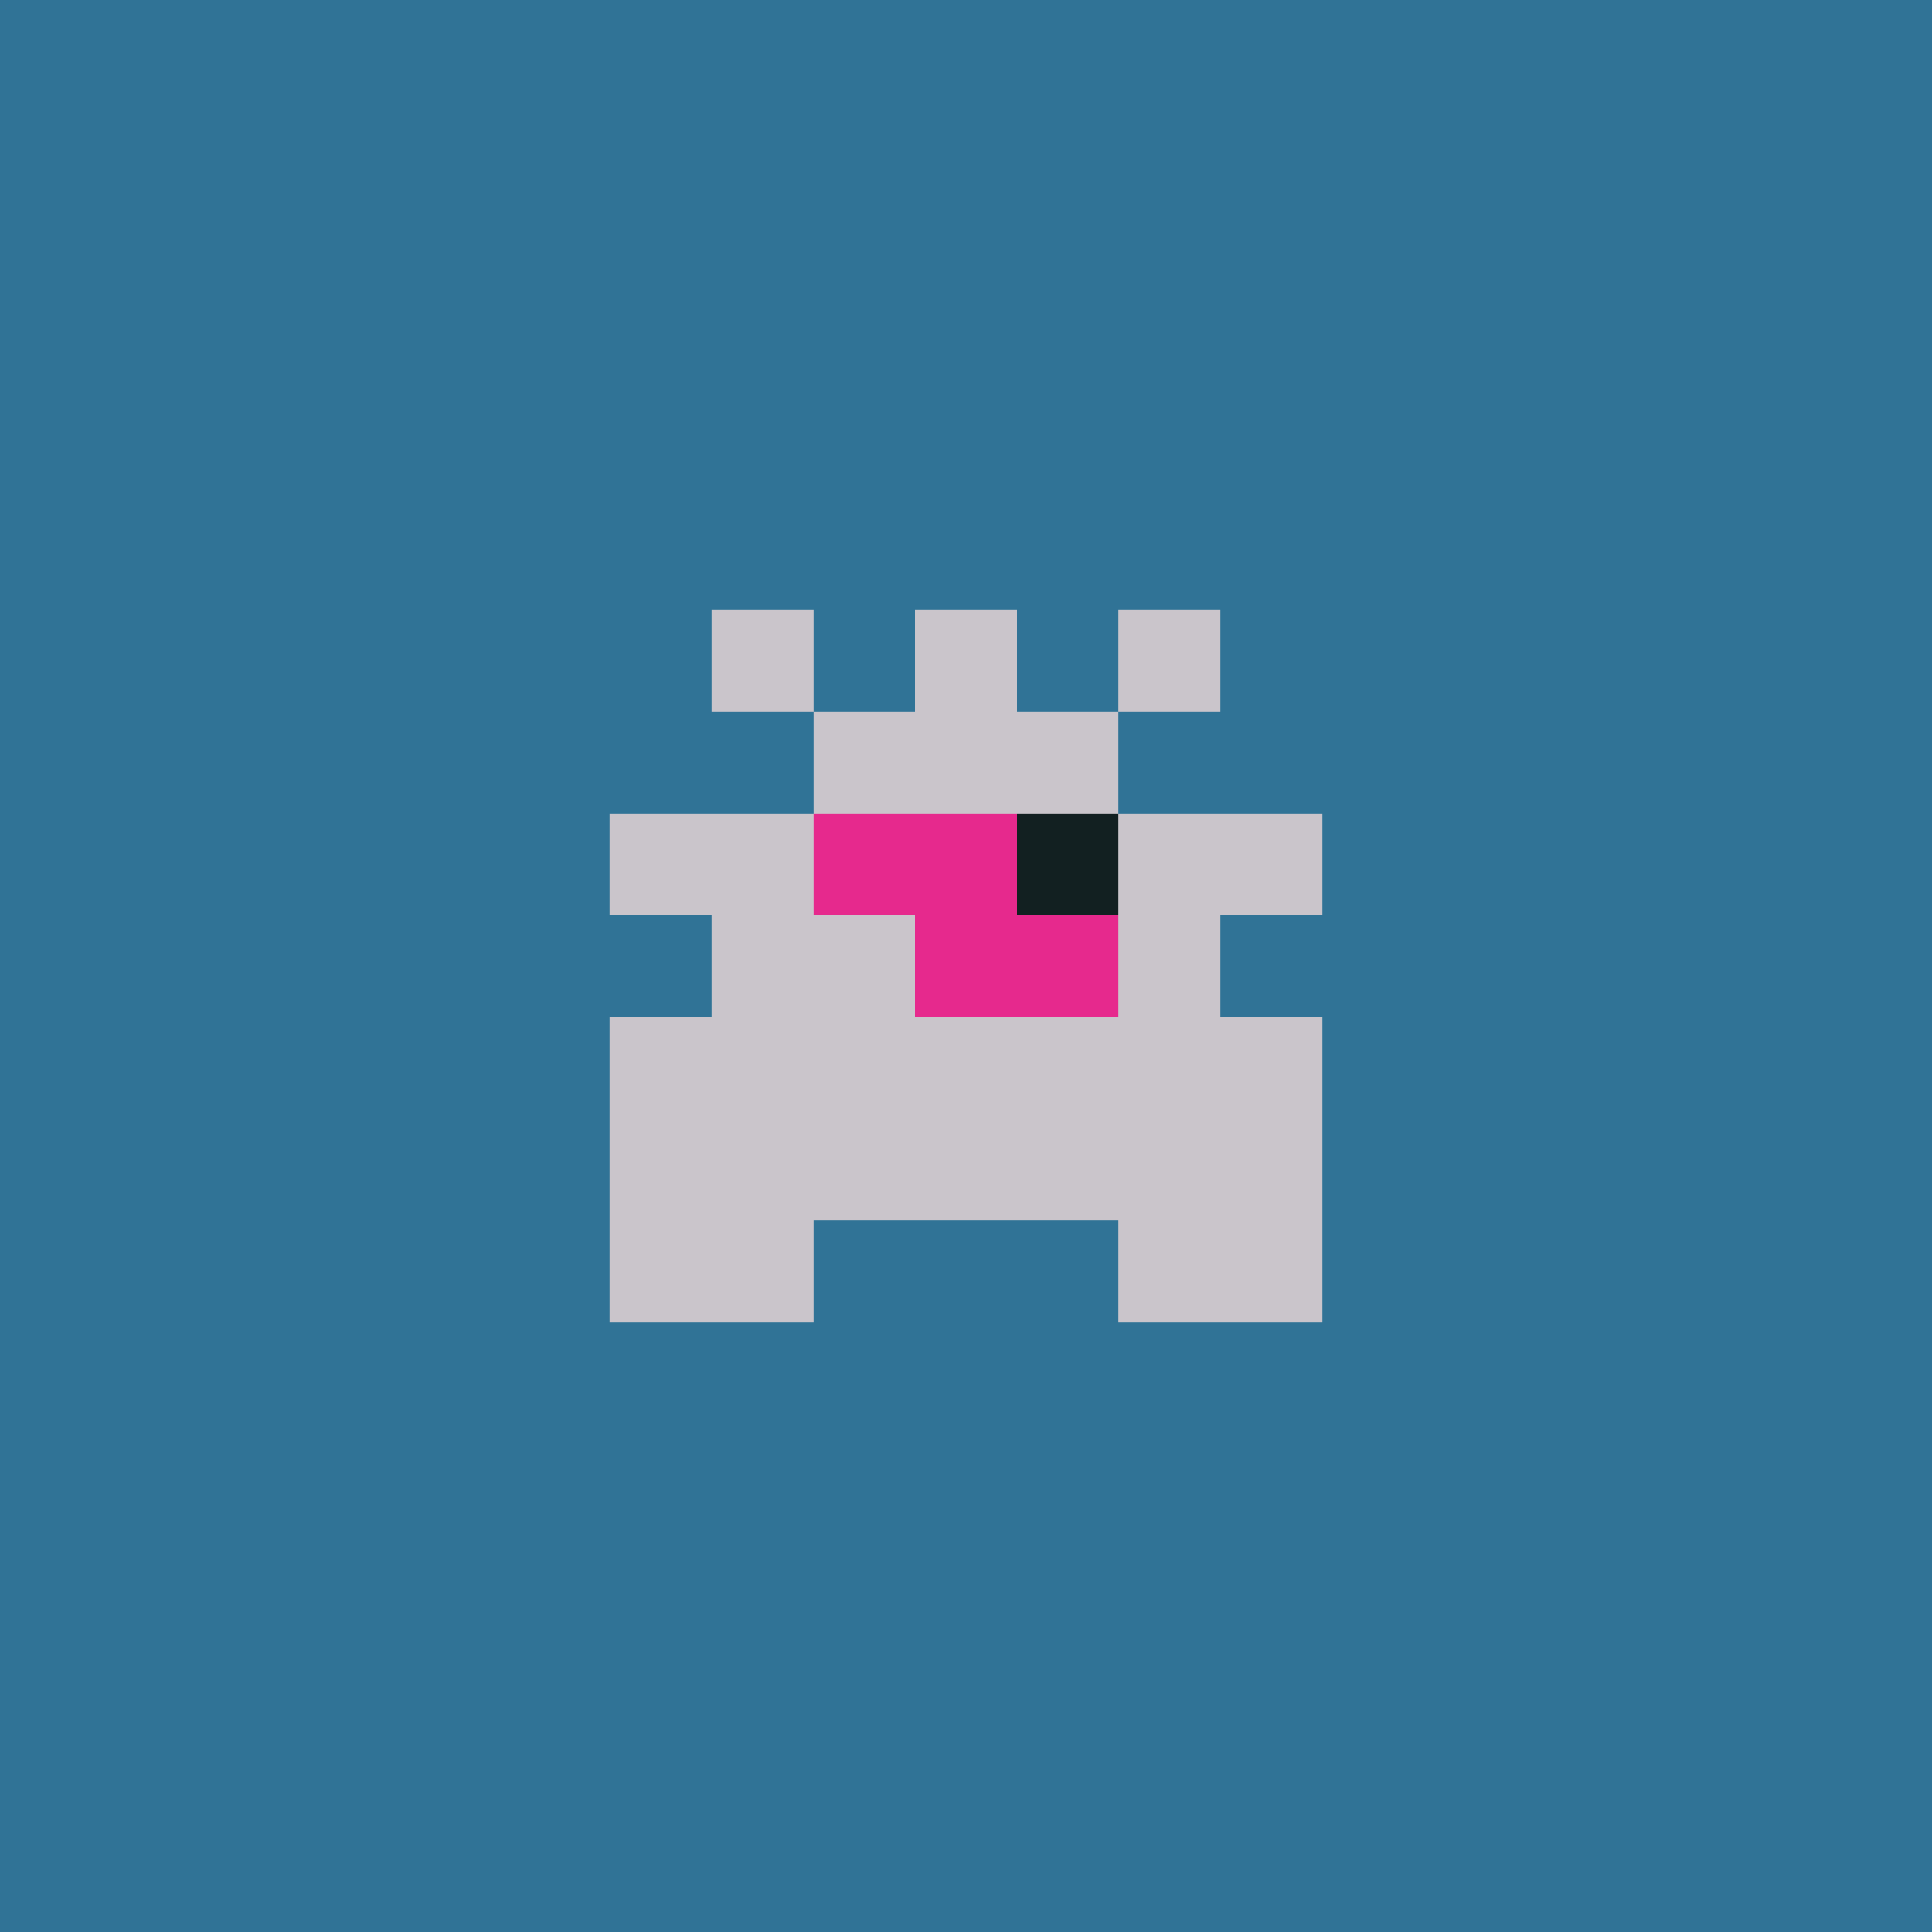 <svg xmlns="http://www.w3.org/2000/svg" shape-rendering="crispEdges" viewBox="0 0 19 19"><g id="Background"><rect x="0" y="0" width="19" height="19" fill="#307396" /></g><g id="Body"><rect x="7" y="8" width="1" height="1" fill="#cac5cb" /><rect x="7" y="9" width="1" height="1" fill="#cac5cb" /><rect x="7" y="10" width="1" height="1" fill="#cac5cb" /><rect x="7" y="11" width="1" height="1" fill="#cac5cb" /><rect x="8" y="7" width="1" height="1" fill="#cac5cb" /><rect x="8" y="8" width="1" height="1" fill="#cac5cb" /><rect x="8" y="9" width="1" height="1" fill="#cac5cb" /><rect x="8" y="10" width="1" height="1" fill="#cac5cb" /><rect x="8" y="11" width="1" height="1" fill="#cac5cb" /><rect x="9" y="7" width="1" height="1" fill="#cac5cb" /><rect x="9" y="8" width="1" height="1" fill="#cac5cb" /><rect x="9" y="9" width="1" height="1" fill="#cac5cb" /><rect x="9" y="10" width="1" height="1" fill="#cac5cb" /><rect x="9" y="11" width="1" height="1" fill="#cac5cb" /><rect x="10" y="7" width="1" height="1" fill="#cac5cb" /><rect x="10" y="8" width="1" height="1" fill="#cac5cb" /><rect x="10" y="9" width="1" height="1" fill="#cac5cb" /><rect x="10" y="10" width="1" height="1" fill="#cac5cb" /><rect x="10" y="11" width="1" height="1" fill="#cac5cb" /><rect x="11" y="8" width="1" height="1" fill="#cac5cb" /><rect x="11" y="9" width="1" height="1" fill="#cac5cb" /><rect x="11" y="10" width="1" height="1" fill="#cac5cb" /><rect x="11" y="11" width="1" height="1" fill="#cac5cb" /></g><g id="Legs"><rect x="6" y="12" width="1" height="1" fill="#cac5cb" /><rect x="7" y="12" width="1" height="1" fill="#cac5cb" /><rect x="11" y="12" width="1" height="1" fill="#cac5cb" /><rect x="12" y="12" width="1" height="1" fill="#cac5cb" /></g><g id="Arms"><rect x="6" y="8" width="1" height="1" fill="#cac5cb" /><rect x="6" y="10" width="1" height="1" fill="#cac5cb" /><rect x="6" y="11" width="1" height="1" fill="#cac5cb" /><rect x="12" y="8" width="1" height="1" fill="#cac5cb" /><rect x="12" y="10" width="1" height="1" fill="#cac5cb" /><rect x="12" y="11" width="1" height="1" fill="#cac5cb" /></g><g id="Hair"><rect x="6" y="8" width="1" height="1" fill="#cac5cb" /><rect x="7" y="6" width="1" height="1" fill="#cac5cb" /><rect x="9" y="6" width="1" height="1" fill="#cac5cb" /><rect x="11" y="6" width="1" height="1" fill="#cac5cb" /><rect x="12" y="8" width="1" height="1" fill="#cac5cb" /></g><g id="Eyeball"><rect x="8" y="8" width="1" height="1" fill="#122021" /><rect x="9" y="8" width="1" height="1" fill="#122021" /><rect x="9" y="9" width="1" height="1" fill="#122021" /><rect x="10" y="8" width="1" height="1" fill="#122021" /></g><g id="Iris"><rect x="8" y="8" width="1" height="1" fill="#e6298d" /><rect x="9" y="8" width="1" height="1" fill="#e6298d" /><rect x="9" y="9" width="1" height="1" fill="#e6298d" /><rect x="10" y="9" width="1" height="1" fill="#e6298d" /></g></svg>